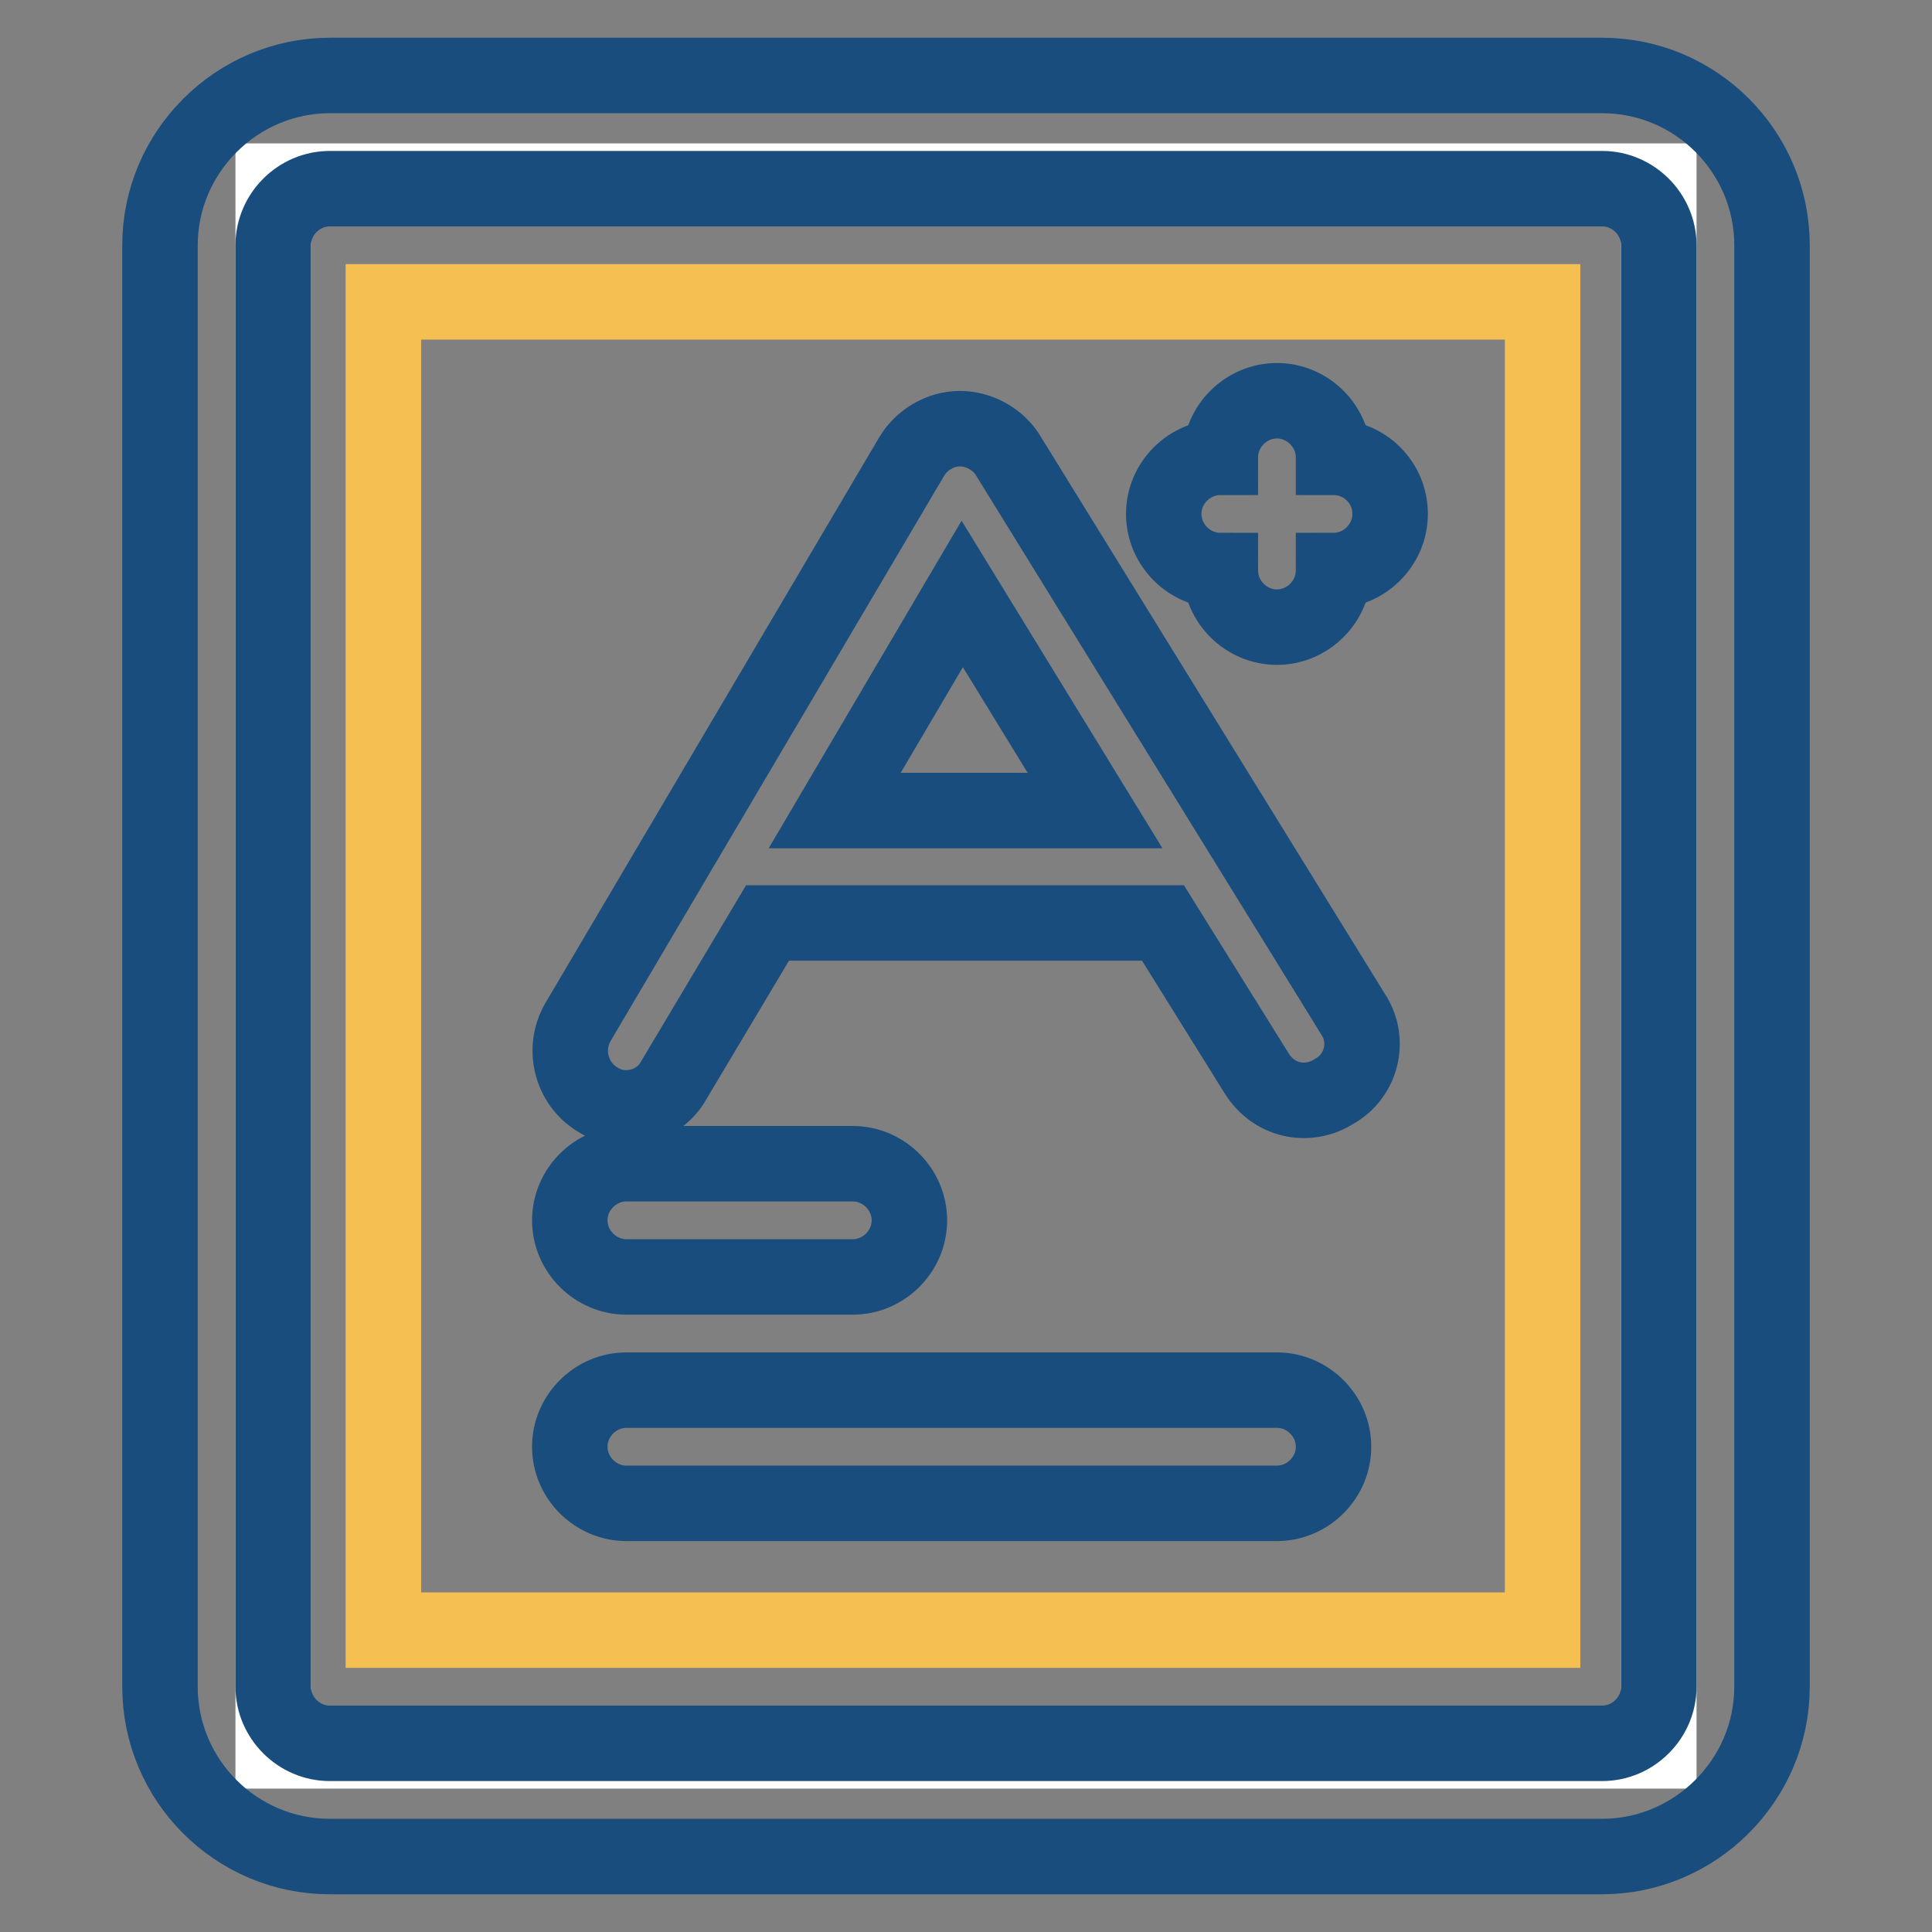 <?xml version="1.0" encoding="utf-8"?>
<!-- Svg Vector Icons : http://www.onlinewebfonts.com/icon -->
<!DOCTYPE svg PUBLIC "-//W3C//DTD SVG 1.1//EN" "http://www.w3.org/Graphics/SVG/1.1/DTD/svg11.dtd">
<svg version="1.1" xmlns="http://www.w3.org/2000/svg" xmlns:xlink="http://www.w3.org/1999/xlink" x="0px" y="0px" viewBox="0 0 256 256" enable-background="new 0 0 256 256" xml:space="preserve">
<rect x="0" y="0" width="256" height="256" fill="#808080" stroke="none"/>
<g> <path stroke-width="10" fill-opacity="0" stroke="#ffffff"  d="M36.2,24h183.6V232H36.2V24z"/> <path stroke-width="10" fill-opacity="0" stroke="#194d7d"  d="M212.3,246H43.7c-12.4,0-22.5-10.1-22.5-22.5v-191C21.2,20.1,31.4,10,43.7,10h168.6 c12.4,0,22.5,10.1,22.5,22.5v191C234.8,235.9,224.6,246,212.3,246z M43.7,25c-4.1,0-7.5,3.4-7.5,7.5v191c0,4.1,3.4,7.5,7.5,7.5 h168.6c4.1,0,7.5-3.4,7.5-7.5v-191c0-4.1-3.4-7.5-7.5-7.5H43.7z"/> <path stroke-width="10" fill-opacity="0" stroke="#f6bf52"  d="M50.8,40h153.6V216H50.8V40z"/> <path stroke-width="10" fill-opacity="0" stroke="#194d7d"  d="M120.5,161.7c0,4.1-3.4,7.5-7.5,7.5H83c-4.1,0-7.5-3.4-7.5-7.5c0-4.1,3.4-7.5,7.5-7.5h30 C117.1,154.2,120.5,157.6,120.5,161.7z M176.7,191.7c0,4.1-3.4,7.5-7.5,7.5H83c-4.1,0-7.5-3.4-7.5-7.5s3.4-7.5,7.5-7.5h86.2 C173.3,184.2,176.7,187.6,176.7,191.7z M179.3,134.4l-45.7-74c-1.3-2.2-3.9-3.6-6.4-3.6c-2.6,0-5.1,1.5-6.4,3.7l-44.2,74.9 c-2.1,3.6-0.9,8.2,2.6,10.3c1.1,0.7,2.4,1.1,3.7,1.1c2.6,0,5.1-1.3,6.4-3.7l12.4-20.8h52.4l12.4,19.9c2.2,3.6,6.7,4.7,10.3,2.4 C180.4,142.6,181.6,137.9,179.3,134.4z M110.6,107.4l16.9-28.7l17.6,28.7H110.6z M176.7,60.6c0-4.1-3.4-7.5-7.5-7.5 c-4.1,0-7.5,3.4-7.5,7.5c-4.1,0-7.5,3.4-7.5,7.5c0,4.1,3.4,7.5,7.5,7.5c0,4.1,3.4,7.5,7.5,7.5c4.1,0,7.5-3.4,7.5-7.5 c4.1,0,7.5-3.4,7.5-7.5C184.2,63.9,180.8,60.6,176.7,60.6z"/></g>
</svg>